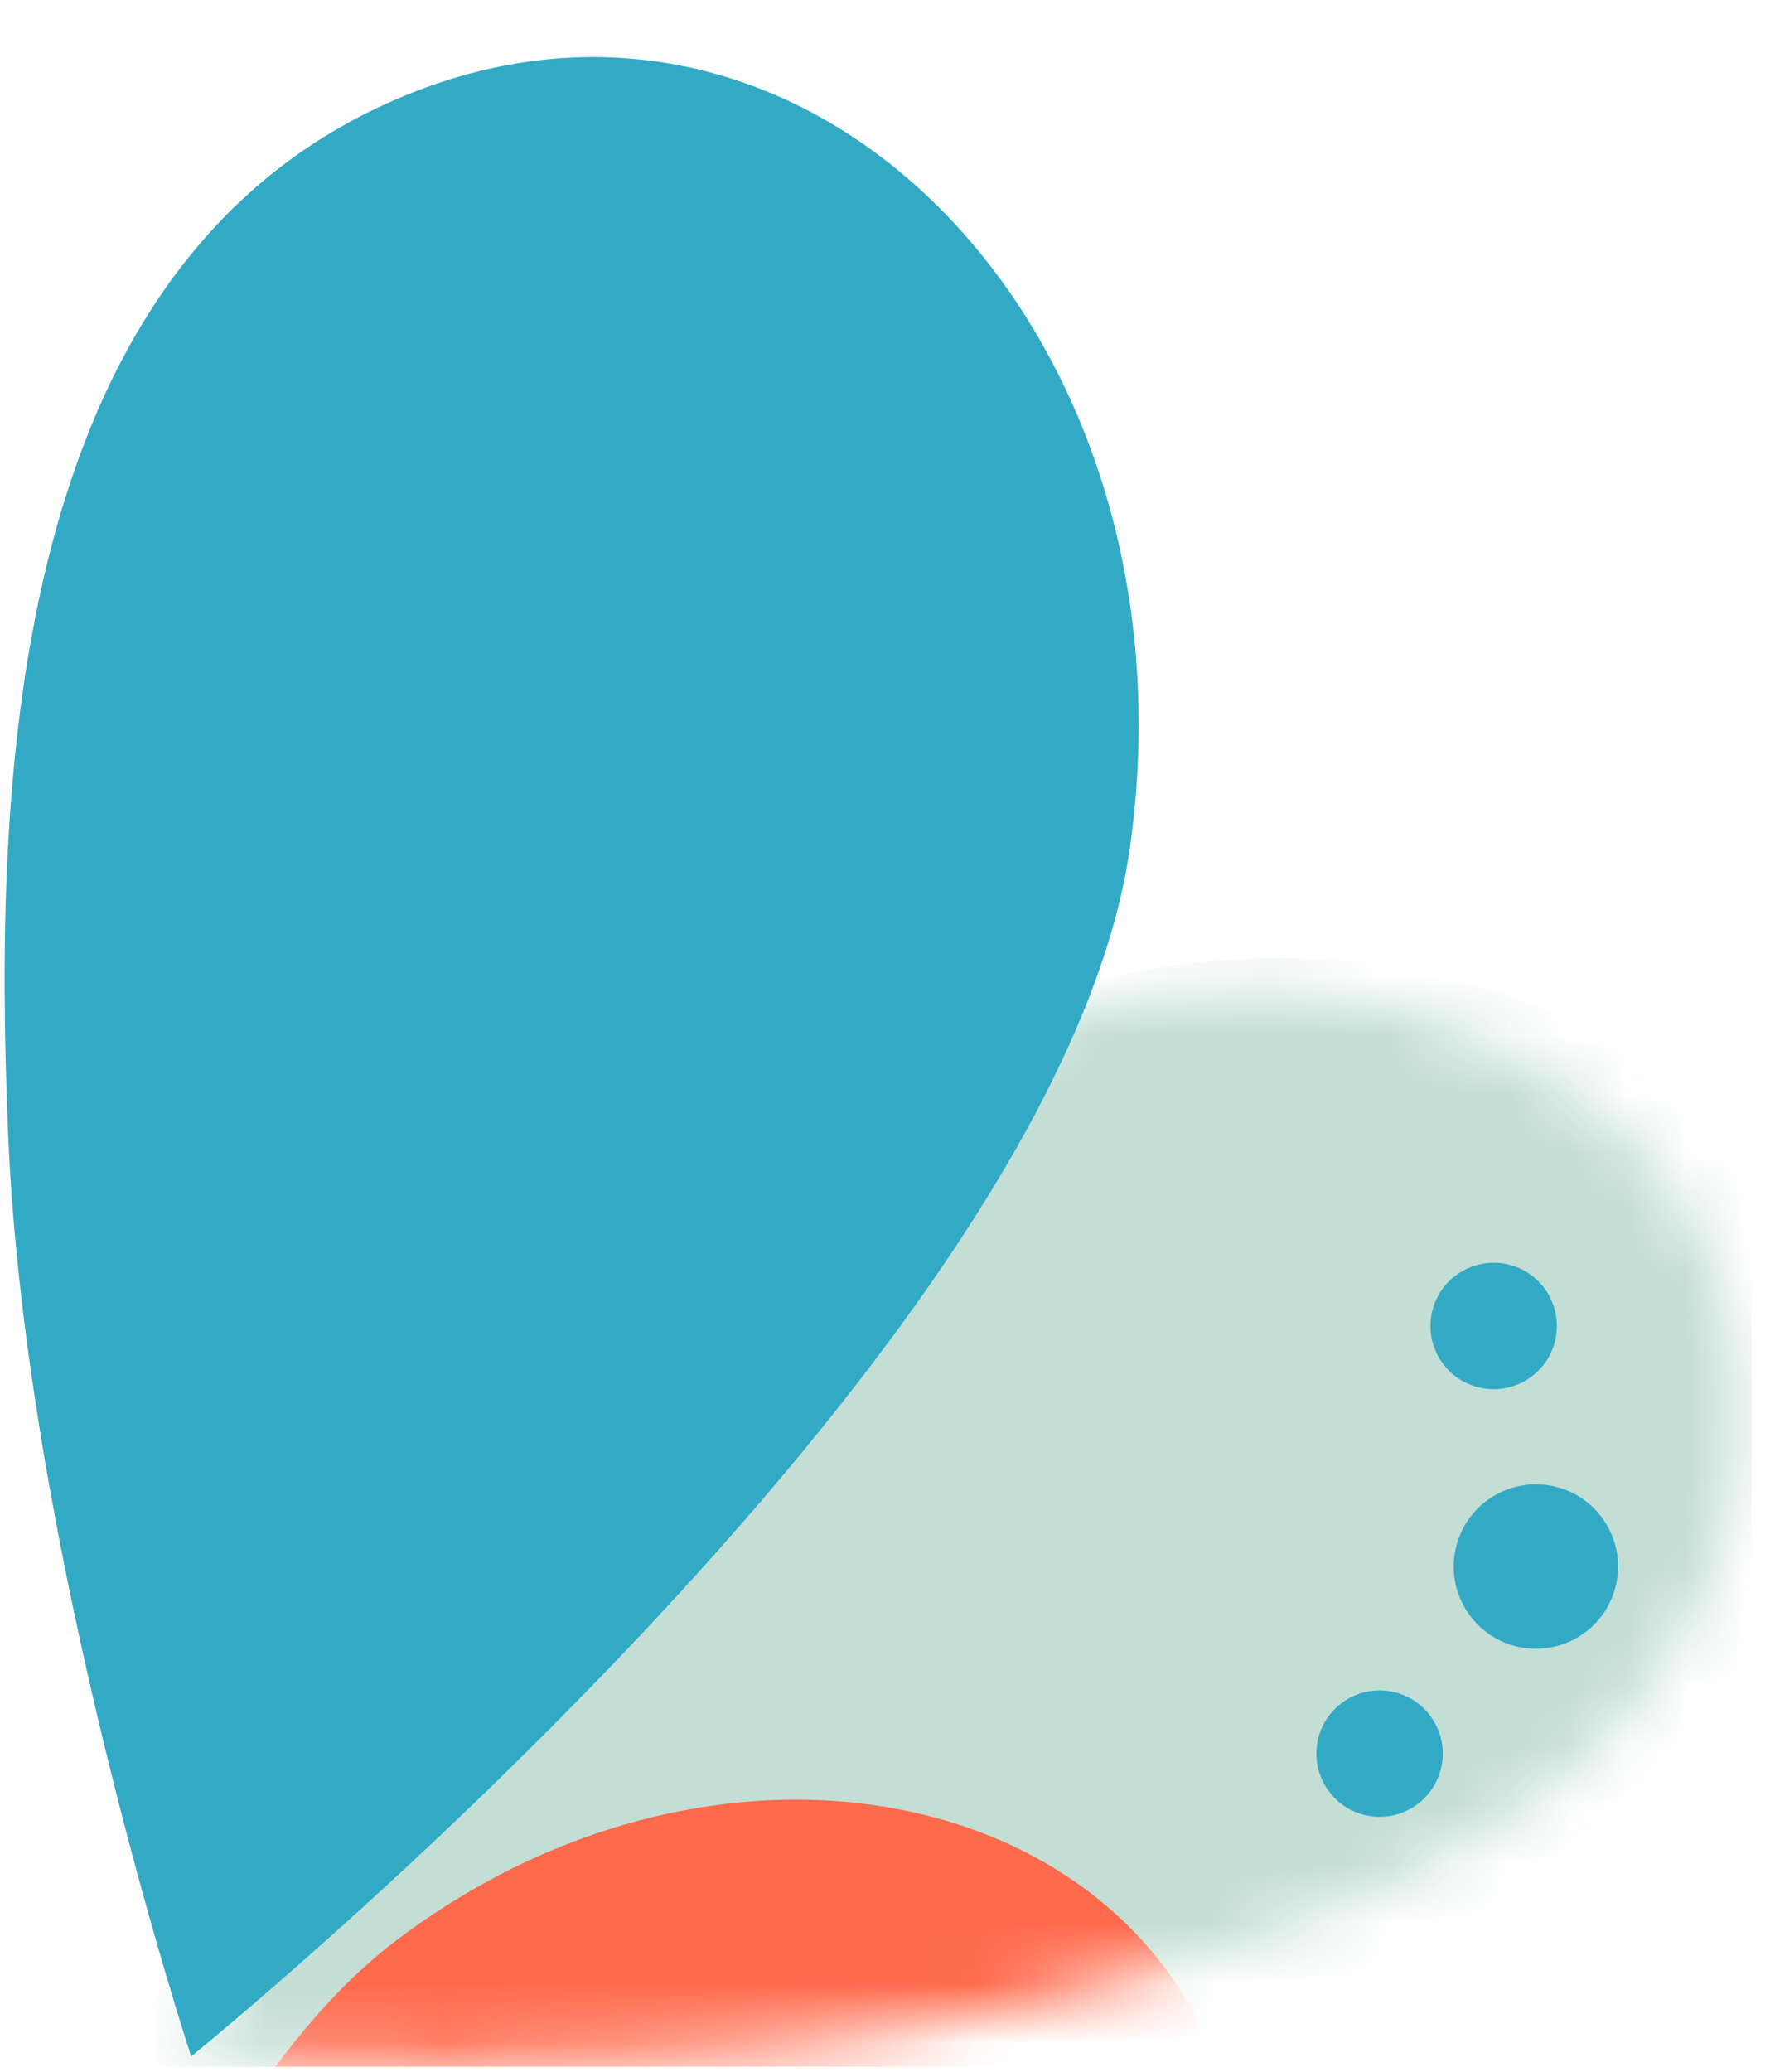 <svg xmlns="http://www.w3.org/2000/svg" fill="none" viewBox="0 0 30 35" height="35" width="30">
<g clip-path="url(#clip0_3732_4619)">
<mask height="19" width="27" y="16" x="3" maskUnits="userSpaceOnUse" style="mask-type:alpha" id="mask0_3732_4619">
<path fill="#EB4B42" d="M29.373 24.829C30.151 18.692 23.221 14.86 16.501 17.625C9.78 20.39 3.199 34.747 3.199 34.747C3.199 34.747 10.661 35.263 16.49 34.031C21.367 33.001 28.594 30.966 29.373 24.829Z"></path>
</mask>
<g mask="url(#mask0_3732_4619)">
<path fill="#C3DED5" d="M31.369 25.643C32.275 18.495 24.203 14.031 16.375 17.251C8.546 20.472 0.881 37.196 0.881 37.196C0.881 37.196 9.572 37.797 16.362 36.362C22.043 35.162 30.462 32.791 31.369 25.643Z"></path>
<path fill="#FF6A4C" d="M20.976 36.464C20.162 30.332 12.483 28.396 6.691 32.786C0.9 37.175 -1.796 52.737 -1.796 52.737C-1.796 52.737 5.55 51.33 10.871 48.651C15.323 46.409 21.791 42.596 20.976 36.464Z"></path>
</g>
<path fill="#33AAC5" d="M6.974 1.563C13.838 -1.147 20.311 5.732 19.098 14.316C17.884 22.899 3.231 34.74 3.231 34.74C3.231 34.74 0.434 26.268 0.138 19.167C-0.11 13.226 0.111 4.273 6.974 1.563Z"></path>
<circle fill="#33AAC5" transform="rotate(15 23.317 29.625)" r="1.068" cy="29.625" cx="23.317"></circle>
<circle fill="#33AAC5" transform="rotate(15 25.959 26.465)" r="1.389" cy="26.465" cx="25.959"></circle>
<circle fill="#33AAC5" transform="rotate(15 25.245 22.401)" r="1.068" cy="22.401" cx="25.245"></circle>
</g>
<defs>
<clipPath id="clip0_3732_4619">
<rect transform="translate(0 0.917)" fill="white" height="34" width="29.604"></rect>
</clipPath>
</defs>
</svg>
